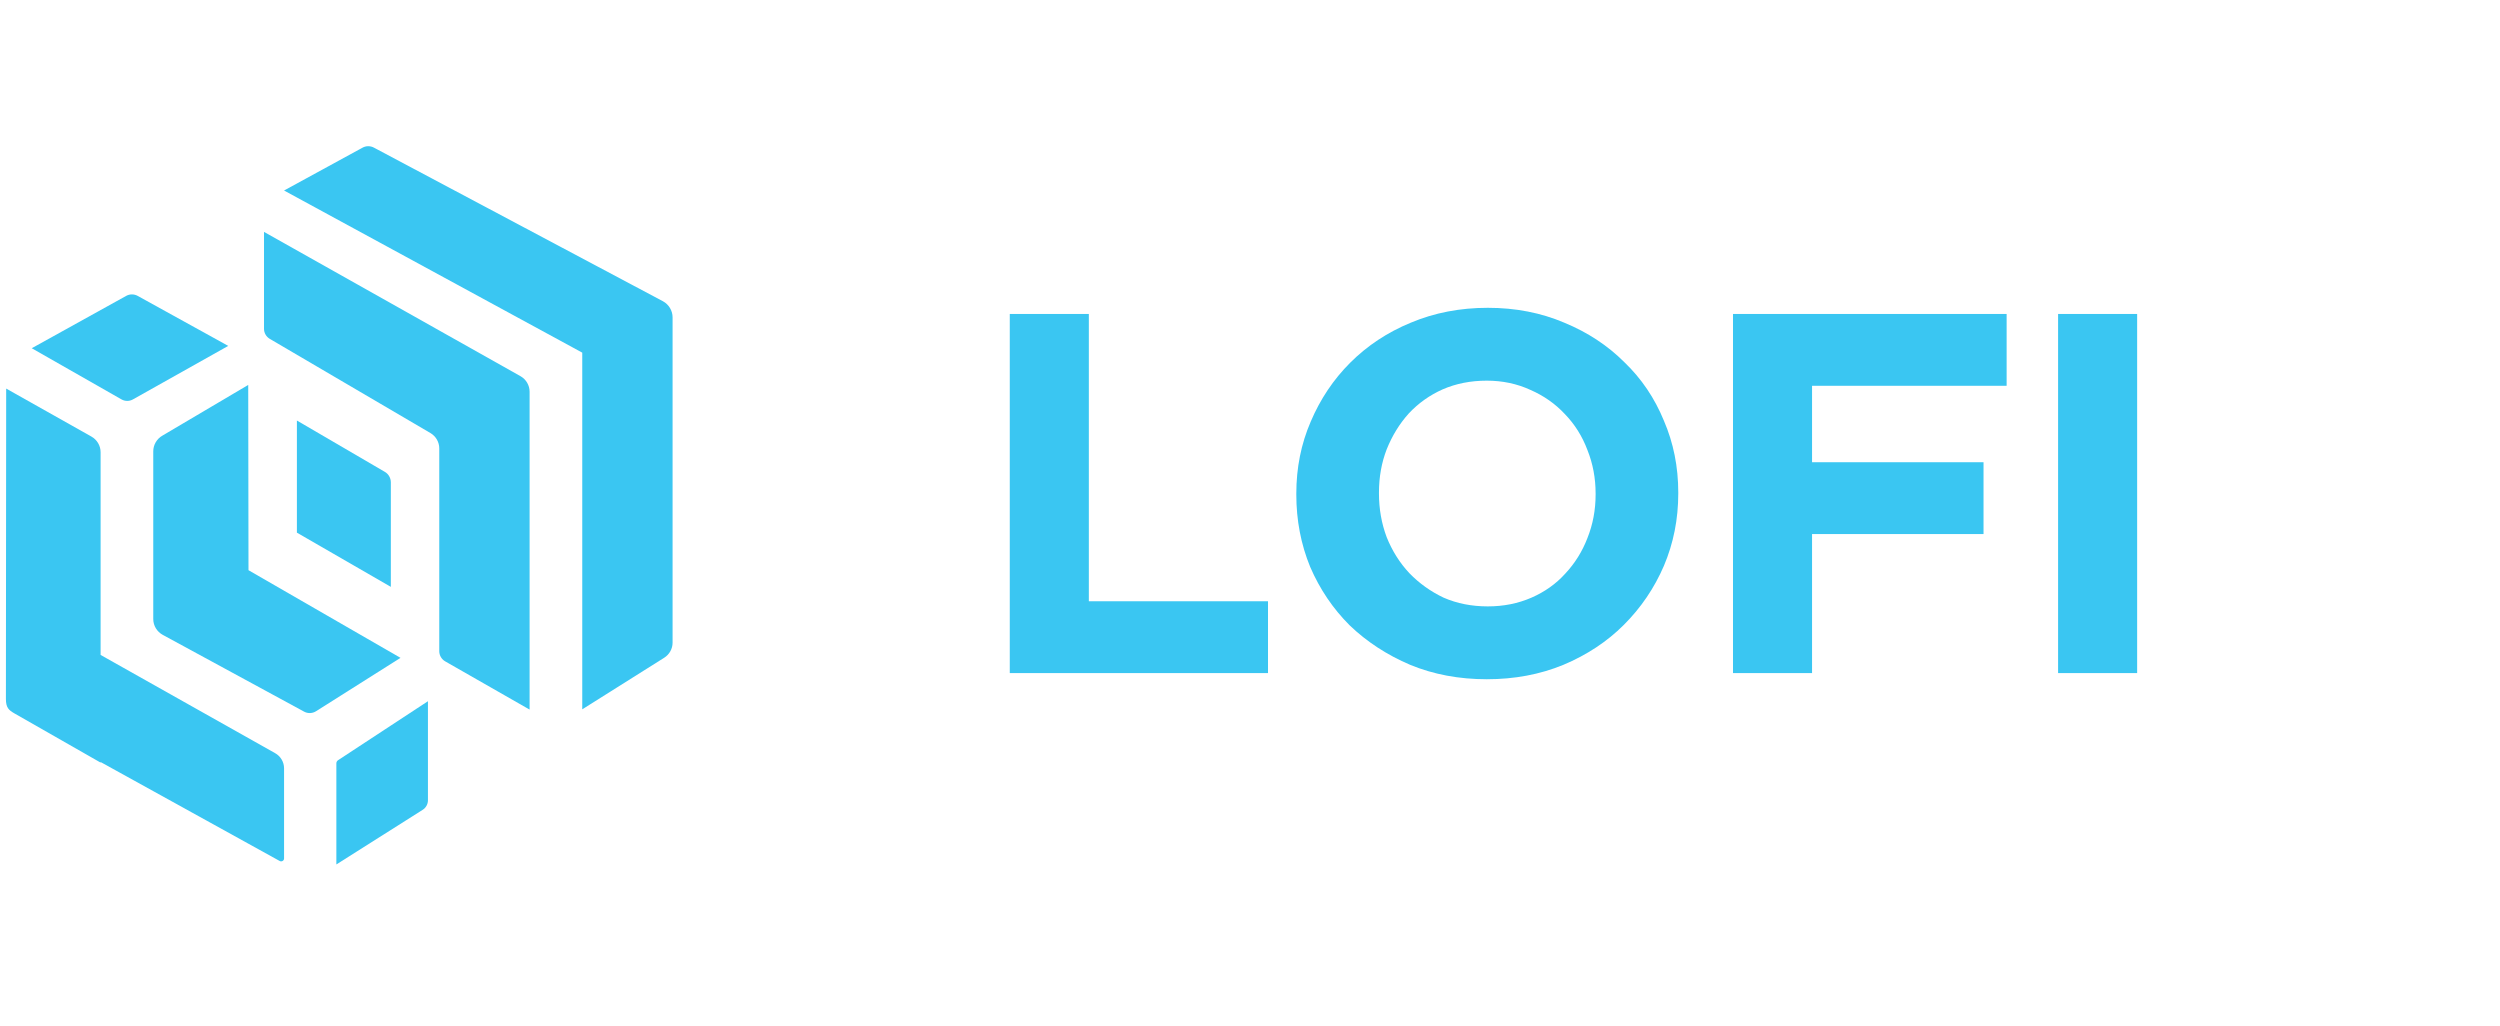 <svg width="307" height="126" viewBox="0 0 307 126" fill="none" xmlns="http://www.w3.org/2000/svg">
<g clip-path="url(#clip0_28269_34893)">
<path d="M155.711 82.655V73.835H133.709V38.555H124V82.655H155.711Z" fill="#3AC6F2"/>
<path d="M206.091 60.605V60.479C206.091 57.329 205.502 54.389 204.326 51.659C203.191 48.887 201.573 46.493 199.471 44.477C197.412 42.419 194.953 40.802 192.095 39.626C189.237 38.408 186.106 37.799 182.702 37.799C179.297 37.799 176.145 38.408 173.245 39.626C170.387 40.802 167.908 42.44 165.806 44.54C163.747 46.598 162.129 49.013 160.952 51.785C159.775 54.515 159.187 57.455 159.187 60.605V60.731C159.187 63.881 159.754 66.842 160.889 69.614C162.066 72.344 163.684 74.738 165.743 76.796C167.845 78.812 170.324 80.429 173.182 81.647C176.04 82.823 179.171 83.411 182.576 83.411C185.98 83.411 189.111 82.823 191.969 81.647C194.869 80.429 197.349 78.791 199.408 76.733C201.51 74.633 203.149 72.218 204.326 69.488C205.502 66.716 206.091 63.755 206.091 60.605ZM195.941 60.731C195.941 62.621 195.605 64.406 194.932 66.086C194.302 67.724 193.398 69.173 192.221 70.433C191.086 71.693 189.7 72.68 188.06 73.394C186.421 74.108 184.635 74.465 182.702 74.465C180.726 74.465 178.919 74.108 177.28 73.394C175.683 72.638 174.275 71.63 173.056 70.37C171.879 69.11 170.955 67.64 170.282 65.96C169.652 64.28 169.337 62.495 169.337 60.605V60.479C169.337 58.589 169.652 56.825 170.282 55.187C170.955 53.507 171.858 52.037 172.993 50.777C174.17 49.517 175.557 48.53 177.154 47.816C178.793 47.102 180.6 46.745 182.576 46.745C184.509 46.745 186.295 47.123 187.934 47.879C189.573 48.593 190.981 49.58 192.158 50.84C193.377 52.1 194.302 53.57 194.932 55.25C195.605 56.93 195.941 58.715 195.941 60.605V60.731Z" fill="#3AC6F2"/>
<path d="M246.414 47.375V38.555H212.812V82.655H222.52V65.582H243.577V56.762H222.52V47.375H246.414Z" fill="#3AC6F2"/>
<path d="M262.442 82.655V38.555H252.734V82.655H262.442Z" fill="#3AC6F2"/>
<path d="M33.773 92.481L12.354 80.426V55.532C12.354 54.737 11.923 54.004 11.226 53.611L0.759 47.717L0.726 85.833C0.726 86.887 1.07 87.201 1.75 87.593L12.354 93.647V93.578L34.347 105.73C34.587 105.863 34.883 105.692 34.883 105.42V94.35C34.883 93.575 34.459 92.86 33.773 92.48L33.773 92.481Z" fill="#3AC6F2"/>
<path d="M41.305 93.736V106.155L51.903 99.447C52.306 99.192 52.551 98.751 52.551 98.277V86.109L41.52 93.349C41.386 93.433 41.305 93.579 41.305 93.737V93.736Z" fill="#3AC6F2"/>
<path d="M14.922 49.047L3.897 42.762L15.494 36.336C15.932 36.093 16.467 36.093 16.905 36.335L28.027 42.477L16.317 49.051C15.884 49.294 15.353 49.292 14.922 49.046L14.922 49.047Z" fill="#3AC6F2"/>
<path d="M36.459 51.642V65.409L47.995 72.067V59.238C47.995 58.705 47.717 58.213 47.267 57.95L36.46 51.642H36.459Z" fill="#3AC6F2"/>
<path d="M44.505 18.142L34.882 23.395L71.501 43.305V87.105L81.562 80.773C82.204 80.369 82.593 79.67 82.593 78.919V38.977C82.593 38.154 82.142 37.396 81.413 36.996L45.928 18.135C45.485 17.892 44.945 17.895 44.505 18.142L44.505 18.142Z" fill="#3AC6F2"/>
<path d="M32.42 28.477V40.383C32.42 40.887 32.69 41.353 33.128 41.611L52.841 53.169C53.523 53.563 53.942 54.284 53.942 55.063V79.965C53.942 80.481 54.221 80.958 54.673 81.217L65.034 87.138V48.103C65.034 47.309 64.601 46.577 63.901 46.186L32.421 28.477H32.42Z" fill="#3AC6F2"/>
<path d="M30.482 47.269L19.97 53.48C19.259 53.876 18.82 54.619 18.82 55.424V76.015C18.82 76.825 19.267 77.571 19.986 77.962L37.343 87.389C37.803 87.639 38.364 87.62 38.806 87.341L49.181 80.784L30.515 70.02L30.482 47.269V47.269Z" fill="#3AC6F2"/>
</g>
<defs>
<clipPath id="clip0_28269_34893">
<rect width="307" height="126" fill="white"/>
</clipPath>
</defs>
</svg>
